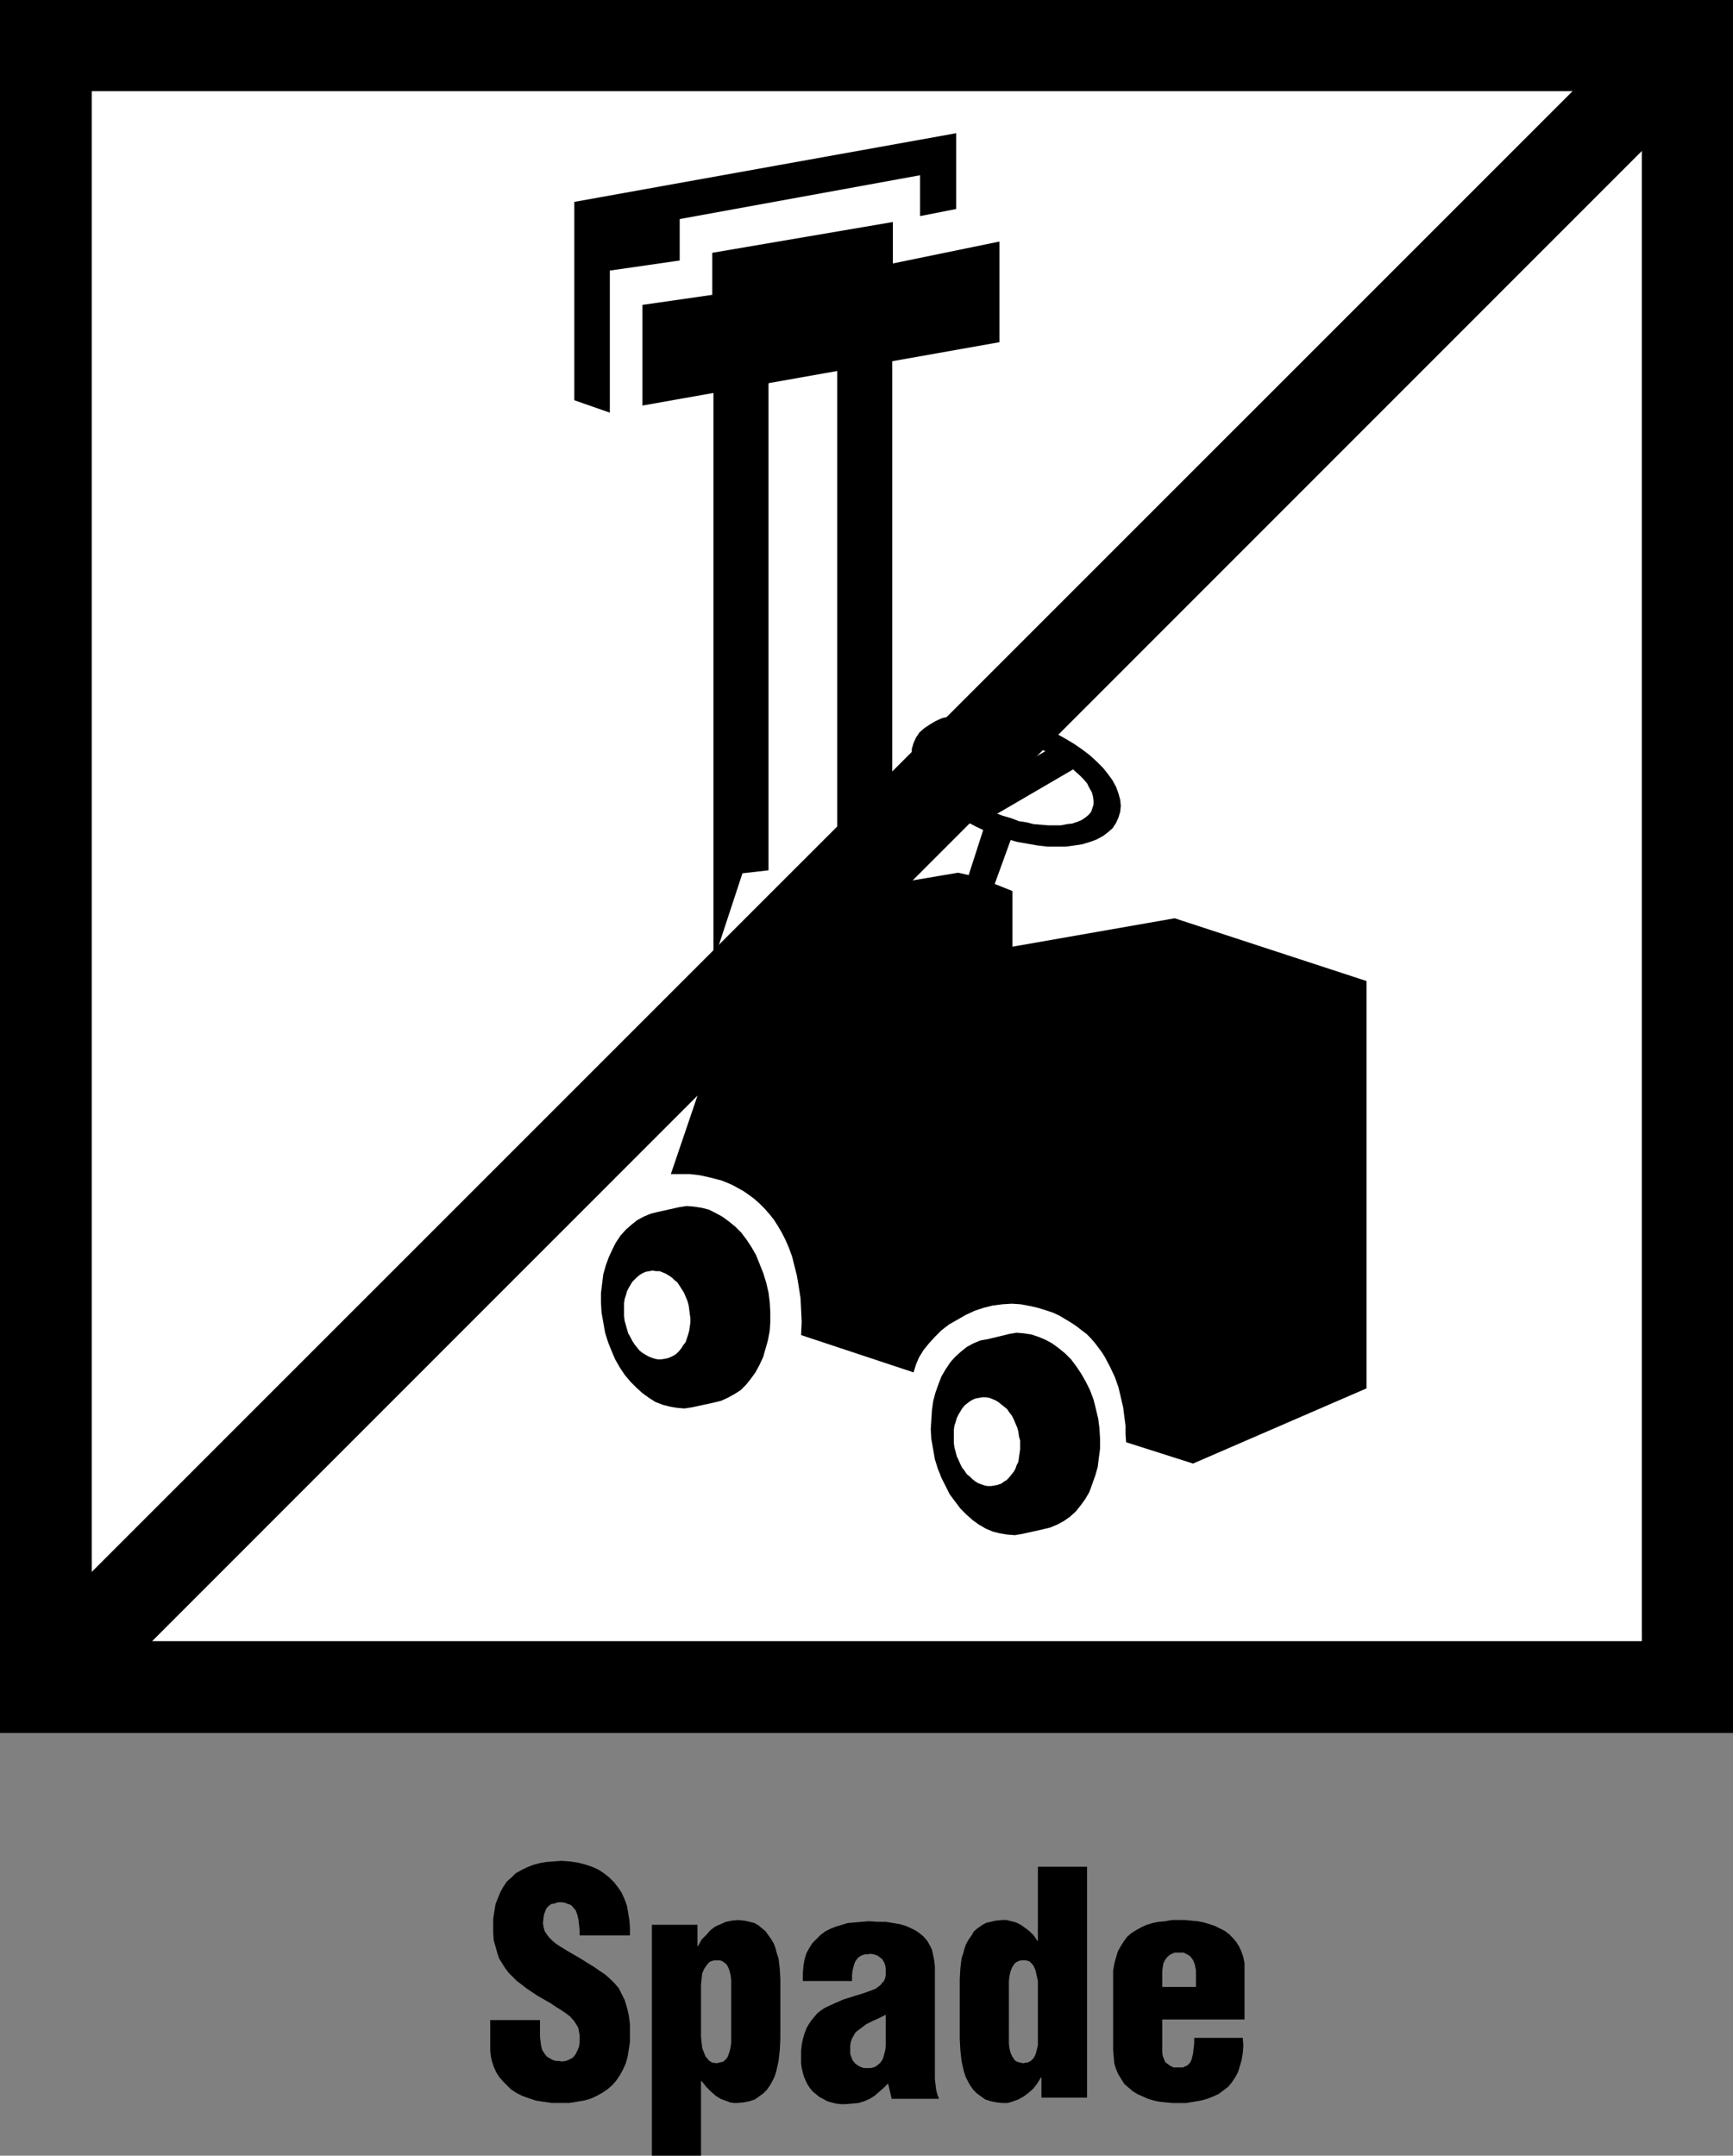 <?xml version="1.0" encoding="UTF-8" standalone="no"?>
<svg
   version="1.0"
   width="125.155mm"
   height="155.668mm"
   id="svg19"
   sodipodi:docname="No Spade.wmf"
   xmlns:inkscape="http://www.inkscape.org/namespaces/inkscape"
   xmlns:sodipodi="http://sodipodi.sourceforge.net/DTD/sodipodi-0.dtd"
   xmlns="http://www.w3.org/2000/svg"
   xmlns:svg="http://www.w3.org/2000/svg">
  <rect width="100%" height="100%" fill="#808080" stroke="none"/>
  <sodipodi:namedview
     id="namedview19"
     pagecolor="#ffffff"
     bordercolor="#000000"
     borderopacity="0.25"
     inkscape:showpageshadow="2"
     inkscape:pageopacity="0.0"
     inkscape:pagecheckerboard="0"
     inkscape:deskcolor="#d1d1d1"
     inkscape:document-units="mm" />
  <defs
     id="defs1">
    <pattern
       id="WMFhbasepattern"
       patternUnits="userSpaceOnUse"
       width="6"
       height="6"
       x="0"
       y="0" />
  </defs>
  <path
     style="fill:#000000;fill-opacity:1;fill-rule:evenodd;stroke:none"
     d="m 255.179,538.745 v -1.939 l -0.162,-1.616 -0.323,-1.616 -0.323,-1.454 -0.646,-1.293 -0.646,-1.131 -0.97,-1.131 -0.97,-0.808 -1.131,-0.808 -1.293,-0.646 -1.454,-0.646 -1.616,-0.485 -1.939,-0.323 -1.939,-0.323 h -2.101 l -2.424,-0.162 -2.101,0.162 -1.778,0.162 -1.939,0.162 -1.616,0.485 -1.616,0.485 -1.616,0.646 -1.293,0.646 -1.293,0.97 -1.131,1.131 -1.131,1.131 -0.808,1.293 -0.808,1.454 -0.485,1.616 -0.323,1.778 -0.162,1.939 v 2.262 h 13.413 v -1.616 l 0.162,-1.293 0.323,-1.293 0.323,-0.97 0.646,-0.97 0.323,-0.323 0.485,-0.323 0.646,-0.323 0.646,-0.162 h 0.646 l 0.808,-0.162 0.97,0.162 0.97,0.323 0.646,0.485 0.646,0.485 0.485,0.808 0.323,0.808 0.162,0.97 v 0.97 0.808 l -0.162,0.808 -0.323,0.808 -0.485,0.485 -0.485,0.646 -0.646,0.485 -0.646,0.485 -0.808,0.323 -1.778,0.646 -1.939,0.646 -1.131,0.323 -0.97,0.323 -2.101,0.646 -2.263,0.97 -2.101,0.97 -0.97,0.485 -0.97,0.646 -0.97,0.808 -0.808,0.97 -0.808,0.97 -0.646,0.97 -0.646,1.131 -0.485,1.293 -0.485,1.616 -0.323,1.616 -0.162,1.616 v 1.939 1.454 l 0.162,1.293 0.323,1.293 0.323,1.131 0.485,1.131 0.485,0.97 0.646,0.97 0.808,0.97 0.808,0.646 0.97,0.808 0.97,0.485 1.131,0.646 1.131,0.323 1.293,0.323 1.293,0.162 h 1.293 l 1.939,-0.162 1.616,-0.162 1.616,-0.485 1.454,-0.646 1.293,-0.808 1.131,-0.97 1.293,-1.131 1.293,-1.293 0.97,4.201 h 12.929 l -0.485,-1.293 -0.323,-1.293 -0.162,-1.454 -0.162,-1.293 -13.413,-10.18 v 1.131 l -0.162,1.293 -0.323,1.131 -0.323,1.131 -0.646,0.97 -0.97,0.808 -0.485,0.323 -0.485,0.162 -0.646,0.162 h -0.808 -1.131 l -0.97,-0.323 -0.808,-0.485 -0.646,-0.485 -0.646,-0.808 -0.323,-0.808 -0.323,-0.97 v -1.131 -1.131 l 0.162,-0.97 0.323,-0.97 0.485,-0.808 0.323,-0.646 0.485,-0.485 1.293,-0.97 1.293,-0.97 1.616,-0.808 1.778,-0.808 1.939,-0.97 v 7.433 l 13.413,10.18 z"
     id="path1" />
  <path
     style="fill:#000000;fill-opacity:1;fill-rule:evenodd;stroke:none"
     d="M 473.027,472.977 V 0 H 0 v 472.977 z"
     id="path2" />
  <path
     style="fill:#ffffff;fill-opacity:1;fill-rule:evenodd;stroke:none"
     d="M 448.139,447.931 V 24.885 H 25.049 V 447.931 Z"
     id="path3" />
  <path
     style="fill:#000000;fill-opacity:1;fill-rule:evenodd;stroke:none"
     d="m 185.364,329.484 2.101,-0.323 1.939,0.162 2.101,0.323 1.939,0.485 1.939,0.97 1.778,0.97 1.778,1.293 1.778,1.454 1.616,1.616 1.454,1.939 1.293,1.939 1.293,2.262 0.97,2.424 0.97,2.424 0.808,2.585 0.646,2.747 0.323,2.585 0.162,2.747 v 2.747 l -0.162,2.424 -0.485,2.585 -0.646,2.262 -0.646,2.262 -0.97,2.101 -1.131,2.101 -1.293,1.778 -1.293,1.616 -1.454,1.454 -1.778,1.131 -1.778,0.97 -1.778,0.808 -1.939,0.485 -5.979,1.293 -2.101,0.323 -1.939,-0.162 -1.939,-0.323 -1.939,-0.485 -2.101,-0.808 -1.778,-1.131 -1.778,-1.293 -1.616,-1.454 -1.616,-1.616 -1.616,-1.939 -1.293,-1.939 -1.293,-2.262 -0.97,-2.262 -0.97,-2.424 -0.808,-2.585 -0.485,-2.747 -0.485,-2.747 -0.162,-2.747 V 352.915 l 0.323,-2.585 0.323,-2.585 0.646,-2.262 0.808,-2.262 0.97,-2.101 0.97,-1.939 1.293,-1.939 1.454,-1.616 1.454,-1.293 1.616,-1.293 1.778,-0.97 1.939,-0.808 1.939,-0.485 z"
     id="path4" />
  <path
     style="fill:#ffffff;fill-opacity:1;fill-rule:evenodd;stroke:none"
     d="m 181.486,370.852 0.808,-0.162 0.808,-0.323 0.97,-0.485 0.646,-0.485 0.646,-0.646 0.646,-0.808 0.485,-0.808 0.646,-0.808 0.323,-0.97 0.323,-0.97 0.323,-1.131 0.162,-1.131 0.162,-1.131 v -1.293 l -0.162,-1.131 -0.162,-1.293 -0.162,-1.131 -0.323,-1.131 -0.485,-1.131 -0.485,-1.131 -1.131,-1.778 -0.646,-0.97 -0.808,-0.646 -0.646,-0.646 -0.97,-0.646 -0.808,-0.485 -0.808,-0.323 -0.808,-0.323 h -0.97 l -0.97,-0.162 -0.808,0.162 -0.97,0.162 -0.808,0.323 -0.808,0.485 -0.808,0.646 -0.646,0.646 -0.646,0.646 -0.485,0.808 -0.485,0.808 -0.485,0.97 -0.323,1.131 -0.323,0.97 -0.162,1.131 v 1.131 1.131 1.293 l 0.162,1.293 0.323,1.131 0.323,1.131 0.323,1.131 0.646,1.131 0.485,0.97 0.646,0.97 0.646,0.808 0.646,0.808 0.808,0.646 0.808,0.485 0.808,0.485 0.808,0.323 0.97,0.323 0.808,0.162 h 0.97 z"
     id="path5" />
  <path
     style="fill:#000000;fill-opacity:1;fill-rule:evenodd;stroke:none"
     d="m 275.542,364.065 1.939,-0.323 1.939,0.162 2.101,0.323 1.939,0.646 1.939,0.808 1.778,0.97 1.778,1.293 1.778,1.454 1.616,1.616 1.454,1.939 1.293,1.939 1.293,2.262 1.131,2.262 0.97,2.585 0.646,2.585 0.646,2.747 0.323,2.585 0.162,2.747 v 2.747 l -0.323,2.424 -0.323,2.585 -0.646,2.262 -0.808,2.262 -0.808,2.262 -1.131,1.939 -1.293,1.778 -1.293,1.616 -1.616,1.454 -1.616,1.131 -1.778,0.97 -1.939,0.808 -1.939,0.485 -5.818,1.293 -1.939,0.323 -2.101,-0.162 -1.939,-0.323 -1.939,-0.485 -1.939,-0.808 -1.939,-1.131 -1.778,-1.293 -1.616,-1.454 -1.616,-1.616 -1.454,-1.939 -1.454,-1.939 -1.131,-2.262 -1.131,-2.262 -0.97,-2.424 -0.808,-2.585 -0.485,-2.747 -0.485,-2.747 -0.162,-2.747 0.162,-2.585 0.162,-2.585 0.323,-2.424 0.646,-2.424 0.808,-2.262 0.808,-2.101 1.131,-1.939 1.293,-1.939 1.293,-1.454 1.616,-1.454 1.616,-1.293 1.778,-0.97 1.939,-0.808 1.939,-0.323 z"
     id="path6" />
  <path
     style="fill:#ffffff;fill-opacity:1;fill-rule:evenodd;stroke:none"
     d="m 271.501,405.432 0.808,-0.162 0.97,-0.323 0.646,-0.485 0.808,-0.485 0.646,-0.646 0.646,-0.808 0.646,-0.808 0.485,-0.808 0.323,-0.97 0.485,-0.97 0.162,-1.131 0.162,-1.131 0.162,-1.131 v -1.131 -1.293 l -0.323,-1.131 -0.162,-1.293 -0.323,-1.131 -0.485,-1.131 -0.485,-1.131 -0.485,-0.97 -0.646,-0.808 -0.646,-0.97 -0.808,-0.646 -0.808,-0.646 -0.808,-0.646 -0.808,-0.485 -0.808,-0.323 -0.808,-0.323 -0.97,-0.162 h -0.97 l -0.808,0.162 -0.97,0.162 -0.808,0.323 -0.808,0.485 -0.646,0.485 -0.808,0.646 -0.646,0.808 -0.485,0.808 -0.485,0.808 -0.485,0.97 -0.323,1.131 -0.323,0.97 -0.162,1.131 v 1.131 1.293 1.131 l 0.162,1.293 0.323,1.131 0.323,1.293 0.485,0.97 0.485,1.131 0.485,0.97 0.646,0.808 0.646,0.97 0.808,0.646 0.646,0.646 0.808,0.646 0.808,0.485 0.808,0.323 0.97,0.323 0.808,0.162 h 0.97 z"
     id="path7" />
  <path
     style="fill:#000000;fill-opacity:1;fill-rule:evenodd;stroke:none"
     d="M 243.543,231.722 V 77.079 l -48.806,8.08 V 262.424 l 7.919,-24.077 7.111,-0.808 v -136.383 l 18.747,-3.232 V 233.984 Z"
     id="path8" />
  <path
     style="fill:#000000;fill-opacity:1;fill-rule:evenodd;stroke:none"
     d="m 271.825,228.005 2.909,0.97 2.909,0.808 2.747,0.485 2.747,0.485 2.747,0.323 h 2.586 2.424 l 2.424,-0.323 2.101,-0.323 2.101,-0.646 1.778,-0.646 1.778,-0.97 1.293,-0.97 1.293,-1.131 0.97,-1.454 0.646,-1.454 0.485,-1.616 0.162,-1.616 -0.162,-1.616 -0.485,-1.778 -0.646,-1.778 -0.97,-1.778 -1.293,-1.778 -1.293,-1.616 -1.778,-1.778 -1.778,-1.616 -2.101,-1.616 -2.101,-1.454 -2.424,-1.454 -2.586,-1.454 -2.586,-1.131 -2.909,-1.131 -2.909,-0.97 -2.909,-0.808 -2.747,-0.646 -2.747,-0.323 -2.747,-0.323 -2.586,-0.162 -2.424,0.162 -2.263,0.323 -2.263,0.323 -2.101,0.485 -1.778,0.808 -1.616,0.97 -1.454,0.97 -1.293,1.131 -0.97,1.454 -0.646,1.454 -0.485,1.616 v 1.616 l 0.162,1.778 0.323,1.616 0.808,1.778 0.808,1.778 1.293,1.616 1.454,1.778 1.616,1.778 1.778,1.616 2.101,1.616 2.263,1.454 2.424,1.454 2.424,1.293 2.747,1.293 z"
     id="path9" />
  <path
     style="fill:#ffffff;fill-opacity:1;fill-rule:evenodd;stroke:none"
     d="m 273.764,222.673 2.263,0.646 2.101,0.808 2.101,0.323 1.939,0.485 1.939,0.162 1.939,0.162 h 1.778 1.778 l 1.616,-0.323 1.454,-0.162 1.454,-0.485 1.131,-0.485 0.97,-0.646 0.97,-0.808 0.646,-0.808 0.323,-0.97 0.323,-0.97 v -1.131 l -0.162,-1.131 -0.323,-1.131 -0.646,-1.131 -0.646,-1.293 -0.97,-1.131 -1.131,-1.131 -1.293,-1.131 -1.293,-1.293 -1.616,-1.131 -1.616,-0.97 -1.778,-0.97 -1.939,-1.131 -2.101,-0.808 -2.101,-0.808 -2.101,-0.808 -2.101,-0.646 -2.263,-0.485 -1.939,-0.323 -1.939,-0.162 -1.939,-0.162 h -1.939 -1.616 l -1.616,0.162 -1.454,0.323 -1.293,0.485 -1.293,0.485 -0.97,0.646 -0.808,0.808 -0.646,0.808 -0.485,0.97 -0.323,0.97 v 1.131 l 0.162,1.131 0.323,1.131 0.646,1.131 0.646,1.293 0.97,1.131 1.131,1.131 1.293,1.293 1.454,1.131 1.454,0.97 1.616,1.131 1.939,0.97 1.778,0.97 2.101,0.97 z"
     id="path10" />
  <path
     style="fill:#000000;fill-opacity:1;fill-rule:evenodd;stroke:none"
     d="m 294.45,209.099 -25.211,14.705 -7.111,-5.333 25.372,-14.705 z"
     id="path11" />
  <path
     style="fill:#000000;fill-opacity:1;fill-rule:evenodd;stroke:none"
     d="m 276.35,243.195 v 15.19 l 44.281,-7.756 52.361,17.129 v 111.175 l -47.351,20.522 -18.262,-5.817 -0.162,-2.101 v -2.424 l -0.323,-2.424 -0.323,-2.585 -0.646,-2.747 -0.646,-2.747 -0.97,-2.747 -1.293,-2.747 -1.454,-2.747 -0.808,-1.293 -0.97,-1.293 -0.97,-1.293 -1.131,-1.293 -1.131,-1.131 -1.293,-0.97 -1.454,-1.131 -1.454,-0.97 -1.616,-0.97 -1.616,-0.97 -1.778,-0.808 -1.939,-0.646 -2.101,-0.646 -2.101,-0.485 -2.586,-0.485 -2.424,-0.162 -2.586,0.162 -2.586,0.323 -2.586,0.646 -2.424,0.808 -2.424,1.131 -2.263,1.293 -2.263,1.293 -2.101,1.616 -1.778,1.778 -1.616,1.778 -1.454,1.778 -1.293,2.101 -0.808,1.939 -0.646,2.101 -30.706,-10.18 0.162,-3.555 -0.162,-3.555 -0.162,-3.07 -0.485,-3.07 -0.485,-2.909 -0.646,-2.585 -0.646,-2.585 -0.808,-2.262 -0.97,-2.262 -0.97,-1.939 -1.131,-1.939 -1.131,-1.778 -1.293,-1.616 -1.293,-1.454 -1.293,-1.293 -1.454,-1.293 -1.293,-0.97 -1.616,-1.131 -1.454,-0.808 -1.454,-0.808 -1.454,-0.646 -1.616,-0.646 -3.071,-0.808 -2.909,-0.646 -2.747,-0.323 h -2.747 -2.424 l 24.888,-73.201 53.492,-9.049 2.909,0.646 4.848,-15.028 7.596,2.747 -5.333,14.705 z"
     id="path12" />
  <path
     style="fill:#000000;fill-opacity:1;fill-rule:evenodd;stroke:none"
     d="M 10.343,443.729 27.958,461.504 464.785,24.562 447.169,6.948 Z"
     id="path13" />
  <path
     style="fill:#000000;fill-opacity:1;fill-rule:evenodd;stroke:none"
     d="m 166.456,112.629 -9.696,-3.393 V 55.103 L 260.997,36.358 v 20.684 l -9.858,1.939 V 47.831 l -65.613,11.958 v 11.311 l -19.07,2.747 z"
     id="path14" />
  <path
     style="fill:#000000;fill-opacity:1;fill-rule:evenodd;stroke:none"
     d="M 175.345,110.69 V 83.219 l 19.07,-2.747 v -11.473 l 49.29,-8.403 v 11.311 l 29.089,-5.979 v 27.47 z"
     id="path15" />
  <path
     style="fill:#000000;fill-opacity:1;fill-rule:evenodd;stroke:none"
     d="m 147.386,551.349 v 4.525 0 l 0.162,1.293 0.162,1.293 0.323,1.131 0.646,0.97 0.646,0.808 1.131,0.646 0.646,0.323 0.646,0.162 h 0.808 l 0.808,0.162 1.131,-0.162 1.131,-0.485 0.808,-0.485 0.646,-0.808 0.485,-0.97 0.485,-1.131 0.162,-1.131 v -1.131 -0.97 l -0.162,-0.808 -0.162,-0.97 -0.323,-0.646 -0.808,-1.293 -1.131,-1.293 -1.293,-0.97 -1.454,-0.97 -1.293,-0.808 -1.454,-0.97 -3.394,-1.939 -2.909,-1.939 -1.454,-1.131 -1.293,-0.97 -1.131,-1.131 -1.131,-1.131 -0.97,-1.293 -0.808,-1.293 -0.808,-1.293 -0.485,-1.454 -0.485,-1.778 -0.485,-1.616 -0.162,-1.939 v -1.939 -2.101 l 0.323,-2.101 0.323,-1.939 0.646,-1.616 0.646,-1.616 0.808,-1.454 0.97,-1.454 1.293,-1.131 1.131,-1.131 1.454,-0.808 1.616,-0.808 1.616,-0.646 1.778,-0.485 1.778,-0.323 2.101,-0.162 2.101,-0.162 2.263,0.162 2.263,0.323 1.939,0.485 1.939,0.646 1.778,0.808 1.454,0.97 1.454,1.131 1.293,1.293 1.131,1.454 0.97,1.454 0.808,1.778 0.646,1.778 0.323,1.939 0.323,1.939 0.162,2.101 v 2.262 -0.162 H 158.214 v 0.162 -1.454 l -0.162,-1.616 -0.162,-1.454 -0.323,-1.293 -0.485,-1.293 -0.485,-0.485 -0.323,-0.485 -0.646,-0.485 -0.646,-0.162 -0.646,-0.323 -0.97,-0.162 h -1.131 l -0.808,0.323 -0.97,0.162 -0.646,0.485 -0.646,0.646 -0.323,0.808 -0.323,0.808 -0.162,0.97 -0.162,1.454 0.162,1.131 0.323,1.131 0.646,0.97 0.646,0.808 0.808,0.808 0.97,0.808 0.97,0.646 2.101,1.293 1.939,1.131 1.939,1.131 1.778,1.131 1.616,0.97 1.616,1.131 1.454,0.97 1.293,1.131 1.293,1.293 1.131,1.293 0.808,1.616 0.808,1.616 0.646,2.101 0.485,2.101 0.323,2.424 v 1.293 1.454 2.101 l -0.323,2.101 -0.323,1.939 -0.485,1.778 -0.808,1.778 -0.808,1.454 -0.97,1.454 -1.131,1.293 -1.293,1.131 -1.454,0.97 -1.454,0.808 -1.778,0.808 -1.778,0.485 -1.939,0.323 -2.101,0.323 h -2.263 -2.424 l -2.263,-0.323 -2.101,-0.323 -1.939,-0.646 -1.778,-0.646 -1.616,-0.808 -1.454,-0.97 -1.131,-1.131 -1.131,-1.131 -0.97,-1.131 -0.808,-1.293 -0.646,-1.454 -0.485,-1.454 -0.323,-1.454 -0.162,-1.616 v -1.454 -6.787 z"
     id="path16" />
  <path
     style="fill:#000000;fill-opacity:1;fill-rule:evenodd;stroke:none"
     d="m 212.999,540.199 -0.162,-2.909 -0.323,-2.747 -0.485,-1.454 -0.323,-1.293 -0.485,-1.293 -0.646,-1.131 -0.808,-1.131 -0.808,-1.131 -0.97,-0.808 -0.97,-0.808 -1.131,-0.646 -1.293,-0.323 -1.454,-0.323 -1.616,-0.162 -1.778,0.162 -1.616,0.323 -1.454,0.646 -1.454,0.646 -1.293,0.97 -1.131,1.293 -1.293,1.293 -0.97,1.778 h -0.162 v -5.817 h -12.444 v 63.021 h 13.413 v -20.36 h 0.162 l 1.293,1.616 1.293,1.293 1.293,1.131 1.293,0.808 1.293,0.485 1.293,0.485 1.131,0.162 h 0.808 l 1.778,-0.162 1.616,-0.323 1.454,-0.485 1.131,-0.808 1.131,-0.808 0.97,-0.97 0.808,-1.131 0.646,-1.131 0.646,-1.293 0.485,-1.454 0.323,-1.454 0.323,-1.454 0.323,-2.909 0.162,-3.07 -13.413,-1.616 v 1.293 1.293 l -0.162,1.293 -0.323,1.293 -0.485,1.293 -0.323,0.485 -0.323,0.323 -0.485,0.485 -0.646,0.162 -0.646,0.162 -0.646,0.162 -0.646,-0.162 h -0.485 l -0.485,-0.323 -0.485,-0.323 -0.323,-0.485 -0.485,-0.485 -0.485,-1.131 -0.485,-1.293 -0.162,-1.454 -0.162,-1.616 v -1.454 -11.15 -1.616 l 0.162,-1.616 0.162,-1.454 0.485,-1.131 0.646,-0.97 0.646,-0.808 0.485,-0.323 0.485,-0.162 0.646,-0.162 h 0.646 0.646 l 0.646,0.162 0.485,0.323 0.485,0.323 0.323,0.323 0.323,0.485 0.485,1.131 0.323,1.293 0.162,1.293 v 1.293 1.131 12.119 l 13.413,1.616 z"
     id="path17" />
  <path
     style="fill:#000000;fill-opacity:1;fill-rule:evenodd;stroke:none"
     d="m 275.38,555.55 v 1.131 1.131 l 0.162,1.293 0.323,1.293 0.485,0.97 0.323,0.485 0.323,0.485 0.485,0.323 0.485,0.162 0.646,0.162 0.646,0.162 0.646,-0.162 h 0.485 l 0.646,-0.323 0.323,-0.162 0.808,-0.808 0.485,-0.97 0.323,-1.131 0.323,-1.454 v -1.616 -1.616 -11.15 -3.07 l -0.323,-1.454 -0.323,-1.454 -0.485,-1.131 -0.323,-0.485 -0.323,-0.323 -0.485,-0.485 -0.485,-0.162 -0.485,-0.162 h -0.646 -0.646 l -0.646,0.162 -0.646,0.323 -0.485,0.323 -0.323,0.485 -0.323,0.485 -0.485,1.131 -0.323,1.293 -0.162,1.454 v 1.293 1.293 l -13.413,-3.07 0.162,-2.909 0.323,-2.747 0.485,-1.454 0.323,-1.293 0.485,-1.293 0.646,-1.131 0.808,-1.131 0.646,-1.131 0.97,-0.808 1.131,-0.808 1.131,-0.646 1.293,-0.323 1.454,-0.323 1.616,-0.162 h 1.293 l 1.293,0.323 1.293,0.323 1.293,0.646 1.131,0.808 1.293,0.97 1.131,1.131 0.97,1.454 h 0.162 V 509.497 h 13.413 v 63.021 h -12.444 v -5.494 h -0.162 l -0.97,1.616 -1.131,1.454 -1.293,1.131 -1.293,0.97 -1.454,0.808 -1.293,0.485 -1.616,0.485 h -1.454 l -1.616,-0.162 -1.616,-0.323 -1.454,-0.485 -1.131,-0.808 -1.131,-0.808 -0.97,-0.97 -0.808,-1.131 -0.646,-1.131 -0.646,-1.293 -0.485,-1.454 -0.323,-1.454 -0.323,-1.454 -0.323,-2.909 -0.162,-3.07 v -16.321 l 13.413,3.07 z"
     id="path18" />
  <path
     style="fill:#000000;fill-opacity:1;fill-rule:evenodd;stroke:none"
     d="m 317.236,551.187 v 8.241 0.808 l 0.162,0.97 0.323,0.808 0.323,0.808 0.646,0.485 0.646,0.485 0.97,0.485 h 0.97 0.808 0.808 l 0.646,-0.323 0.485,-0.162 0.485,-0.485 0.323,-0.323 0.323,-0.646 0.162,-0.485 0.323,-1.293 0.162,-1.454 0.162,-1.454 v -1.454 h 13.252 l 0.162,2.101 -0.162,2.101 -0.323,1.939 -0.485,1.616 -0.485,1.616 -0.808,1.454 -0.97,1.454 -0.97,1.131 -1.293,0.97 -1.293,0.97 -1.454,0.646 -1.616,0.646 -1.778,0.485 -1.939,0.323 -1.939,0.323 h -2.101 -1.778 l -1.778,-0.162 -1.616,-0.162 -1.616,-0.323 -1.616,-0.485 -1.454,-0.646 -1.454,-0.646 -1.293,-0.808 -1.131,-0.97 -1.131,-0.97 -0.808,-1.293 -0.808,-1.293 -0.646,-1.454 -0.485,-1.616 -0.162,-1.778 -0.162,-1.939 v -19.229 -2.262 l 0.323,-1.939 0.485,-1.778 0.485,-1.616 0.808,-1.454 0.808,-1.293 0.97,-1.293 1.131,-0.97 1.293,-0.808 1.454,-0.808 1.454,-0.646 1.616,-0.485 1.616,-0.323 1.778,-0.162 1.778,-0.323 h 1.939 1.778 l 1.616,0.162 1.778,0.162 1.616,0.323 1.616,0.485 1.454,0.485 1.293,0.646 1.293,0.646 1.293,0.97 0.97,0.97 0.97,1.131 0.808,1.293 0.646,1.454 0.485,1.454 0.323,1.616 v 1.939 13.412 l -13.252,-8.888 v -4.525 l -0.162,-0.808 -0.162,-0.808 -0.323,-0.808 -0.323,-0.646 -0.646,-0.808 -0.808,-0.485 -0.97,-0.485 h -0.485 -0.808 -0.646 -0.485 l -1.131,0.485 -0.808,0.646 -0.646,0.808 -0.485,0.97 -0.162,0.97 -0.162,1.131 v 1.293 3.07 h 9.212 l 13.252,8.888 z"
     id="path19" />
</svg>
